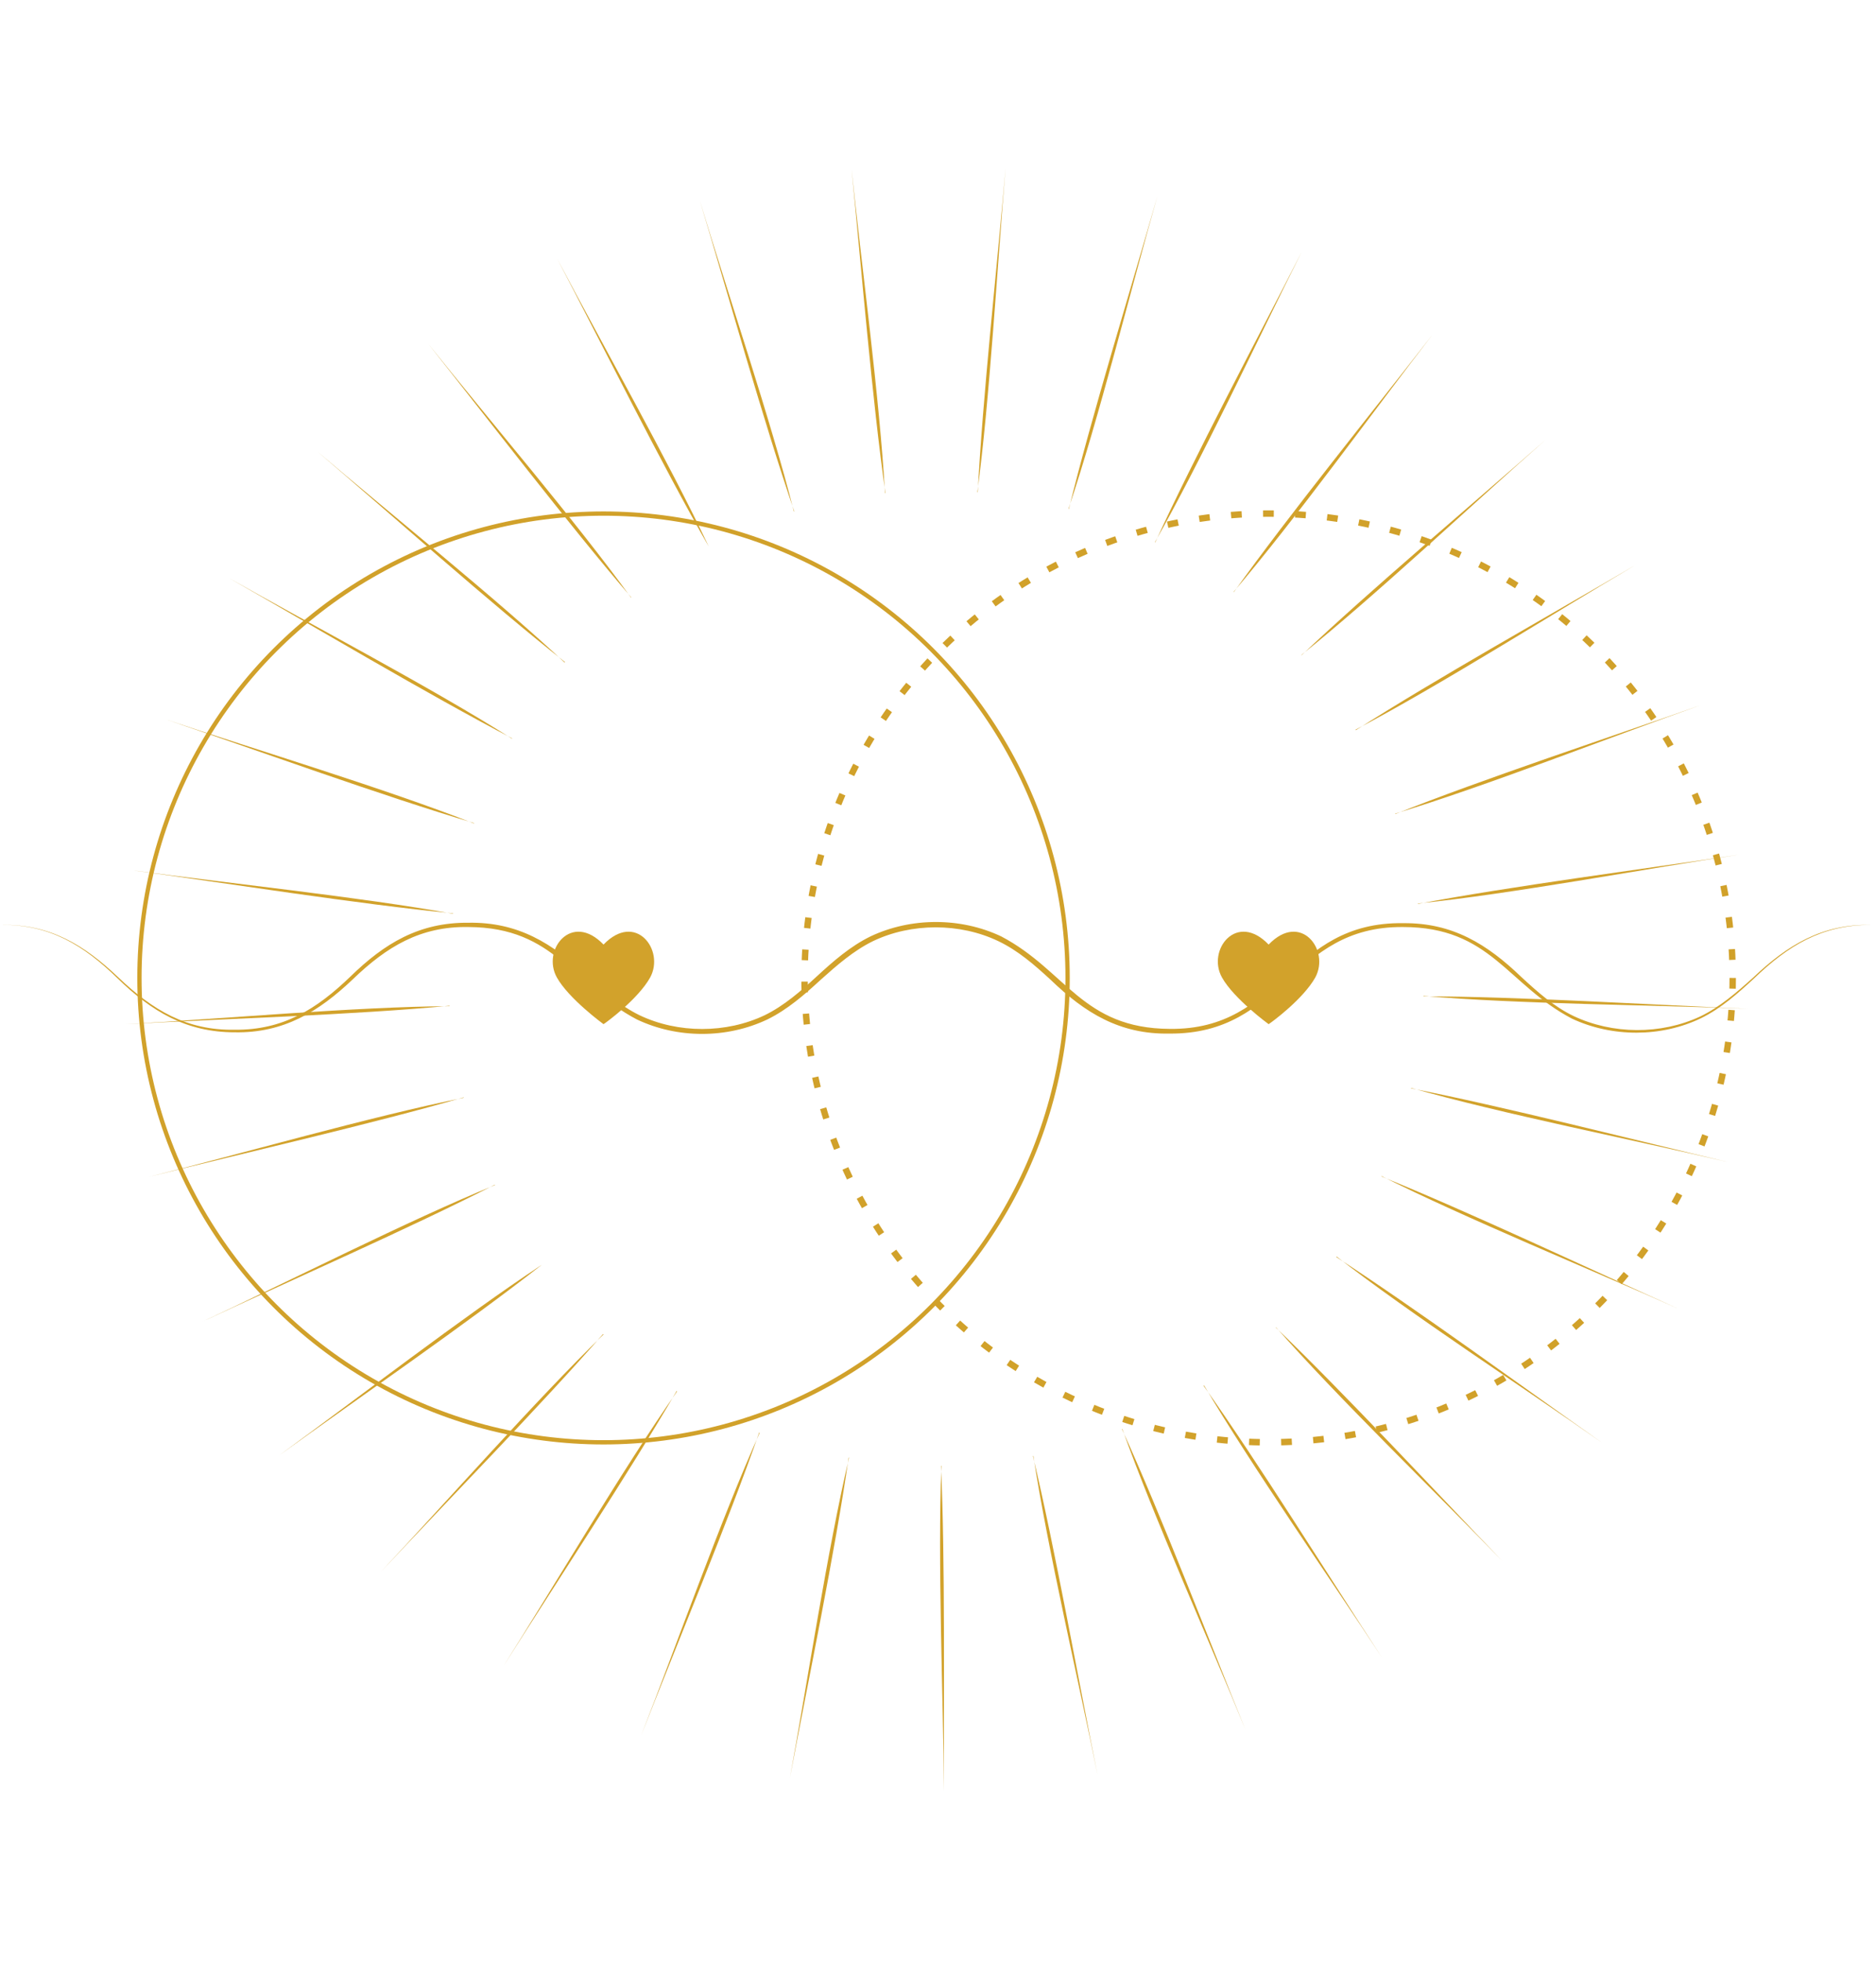 <?xml version="1.0" encoding="UTF-8"?>
<svg xmlns="http://www.w3.org/2000/svg" version="1.1" viewBox="0 0 438.6 458.4">
  <defs>
    <style>
      .cls-1 {
        stroke-width: 1.4px;
      }

      .cls-1, .cls-2, .cls-3, .cls-4, .cls-5, .cls-6, .cls-7 {
        fill: none;
      }

      .cls-1, .cls-2, .cls-3, .cls-4, .cls-5, .cls-7 {
        stroke-miterlimit: 10;
      }

      .cls-1, .cls-5 {
        stroke: #d2a22b;
      }

      .cls-8 {
        fill: #d0a129;
      }

      .cls-2, .cls-3, .cls-6 {
        stroke: #d2a22b;
      }

      .cls-9 {
        fill: #d2a22b;
      }

      .cls-3 {
        stroke-dasharray: 2.1 6.4;
      }

      .cls-4, .cls-7 {
        stroke: #d1a12a;
      }

      .cls-6 {
        stroke-linecap: round;
        stroke-linejoin: round;
        stroke-width: 1.1px;
      }

      .cls-10 {
        fill: #cf9f2a;
      }

      .cls-7 {
        stroke-dasharray: 2.5 5;
        stroke-width: 1.5px;
      }

      .cls-11 {
        display: none;
      }
    </style>
  </defs>
  <!-- Generator: Adobe Illustrator 28.7.1, SVG Export Plug-In . SVG Version: 1.2.0 Build 142)  -->
  <g>
    <g id="Ebene_1" class="cls-11">
      <g id="Ebene_1-2" data-name="Ebene_1">
        <g>
          <g>
            <circle class="cls-10" cx="219" cy="114.9" r="2.1"/>
            <circle class="cls-10" cx="219" cy="72.5" r="1.4"/>
            <circle class="cls-10" cx="219" cy="93.7" r="1.4"/>
            <circle class="cls-10" cx="219" cy="30.1" r="2.8"/>
            <circle class="cls-10" cx="219" cy="51.3" r="2.1"/>
            <circle class="cls-1" cx="219" cy="136.1" r="4.2"/>
          </g>
          <g>
            <circle class="cls-10" cx="219" cy="343.6" r="2.1"/>
            <circle class="cls-10" cx="219" cy="386" r="1.4"/>
            <circle class="cls-10" cx="219" cy="364.8" r="1.4"/>
            <circle class="cls-10" cx="219" cy="428.4" r="2.8"/>
            <circle class="cls-10" cx="219" cy="407.2" r="2.1"/>
            <circle class="cls-1" cx="219" cy="322.4" r="4.2"/>
          </g>
        </g>
        <g>
          <circle class="cls-10" cx="333.4" cy="229.3" r="2.1"/>
          <circle class="cls-10" cx="375.8" cy="229.3" r="1.4"/>
          <circle class="cls-10" cx="354.6" cy="229.3" r="1.4"/>
          <circle class="cls-10" cx="418.2" cy="229.3" r="2.8"/>
          <circle class="cls-10" cx="397" cy="229.3" r="2.1"/>
          <circle class="cls-1" cx="312.2" cy="229.3" r="4.2"/>
        </g>
        <g>
          <circle class="cls-10" cx="104.6" cy="229.3" r="2.1"/>
          <circle class="cls-10" cx="62.2" cy="229.3" r="1.4"/>
          <circle class="cls-10" cx="83.4" cy="229.3" r="1.4"/>
          <circle class="cls-10" cx="19.8" cy="229.3" r="2.8"/>
          <circle class="cls-10" cx="41" cy="229.3" r="2.1"/>
          <circle class="cls-1" cx="125.8" cy="229.3" r="4.2"/>
        </g>
        <path class="cls-5" d="M144.6,49.6h0s-10,20.2-14.3,46.9h0c4.2-26.7,14.2-46.9,14.3-46.9Z"/>
        <path class="cls-5" d="M307.7,96.5c-4.2-26.7-14.3-47-14.3-47h0s10,20.3,14.3,47h0Z"/>
        <path class="cls-5" d="M293.4,409h0s10-20.2,14.3-46.9h0c-4.2,26.7-14.2,46.9-14.3,46.9Z"/>
        <path class="cls-5" d="M130.3,362c4.2,26.7,14.3,47,14.3,47h0s-10-20.3-14.3-47h0Z"/>
        <path class="cls-5" d="M307.6,140.7c15.2-3,30.6-2.3,44.2-.1,6.3-26.3,4.8-48.8,4.8-48.8,0,0-22.5-1.5-48.9,4.8,2.2,13.6,2.8,29-.1,44.2h0Z"/>
        <path class="cls-5" d="M375.6,198.1c15.9-21.9,23.1-43.3,23.1-43.3h0s-7.2,21.4-23.1,43.3h0Z"/>
        <path class="cls-5" d="M130.4,317.8c-15.2,3-30.6,2.3-44.2.1-6.3,26.3-4.8,48.8-4.8,48.8,0,0,22.5,1.5,48.9-4.8-2.2-13.6-2.8-29,.1-44.2h0Z"/>
        <path class="cls-5" d="M62.4,260.4c-15.9,21.9-23.1,43.3-23.1,43.3h0s7.2-21.4,23.1-43.3h0Z"/>
        <path class="cls-5" d="M351.7,318c26.7-4.2,47-14.3,47-14.3h0s-20.3,10-47,14.3h0Z"/>
        <path class="cls-5" d="M86.3,140.6c-26.7,4.2-47,14.3-47,14.3h0s20.3-10,47-14.3h0Z"/>
        <path class="cls-5" d="M307.6,317.8c3,15.2,2.3,30.6.1,44.2,26.3,6.3,48.8,4.8,48.8,4.8,0,0,1.5-22.5-4.8-48.9-13.6,2.2-29,2.8-44.2-.1h.1Z"/>
        <polygon class="cls-5" points="307.6 317.8 307.6 317.8 307.6 317.8 307.6 317.8 307.6 317.8"/>
        <path class="cls-5" d="M130.4,140.7c-3-15.2-2.3-30.6-.1-44.2-26.3-6.3-48.8-4.8-48.8-4.8,0,0-1.5,22.5,4.8,48.9,13.6-2.2,29-2.8,44.2.1h0Z"/>
        <polygon class="cls-5" points="130.4 140.7 130.4 140.7 130.4 140.7 130.4 140.7 130.4 140.7"/>
        <path class="cls-5" d="M219,104c8.7-12.8,20-23.2,31.2-31.4-14.1-23.1-31.1-37.9-31.1-37.9,0,0-17,14.9-31.2,37.9,11.2,8.1,22.5,18.5,31.1,31.3h0Z"/>
        <path class="cls-5" d="M219,354.5c-8.7,12.8-20,23.2-31.2,31.4,14.1,23.1,31.1,37.9,31.1,37.9,0,0,17-14.9,31.2-37.9-11.2-8.1-22.5-18.5-31.1-31.3h0Z"/>
        <path class="cls-5" d="M413.5,229.3s-14.9-17-37.9-31.2c-8.1,11.2-18.5,22.5-31.3,31.1,12.8,8.7,23.2,20,31.4,31.2,23.1-14.1,37.9-31.1,37.9-31.1h-.1Z"/>
        <path class="cls-5" d="M93.8,229.3c-12.8-8.7-23.2-20-31.4-31.2-23.1,14.1-37.9,31.1-37.9,31.1,0,0,14.9,17,37.9,31.2,8.1-11.2,18.5-22.5,31.3-31.1h.1Z"/>
        <path class="cls-5" d="M293.4,49.6h0s-21.4,7.2-43.3,23.1h0c21.9-15.9,43.2-23.1,43.3-23.1Z"/>
        <path class="cls-5" d="M268.8,133.3c7.1,3.7,13.7,8.1,19.8,13.2.4-.2.8-.3,1.2-.5,5.8-2.4,11.8-4.1,17.8-5.3,3-15.2,2.3-30.5.1-44.2-13.4,3.2-27.8,8.5-40.8,17,1.2,6,1.9,12.1,1.9,18.4s0,.8,0,1.3h0Z"/>
        <path class="cls-5" d="M228.3,121.5c8.1.7,15.9,2.3,23.4,4.6.3-.3.6-.6.9-.9,4.5-4.5,9.3-8.3,14.4-11.7-3.1-15.2-9.6-29.1-16.8-40.9-11.2,8.1-22.5,18.5-31.2,31.4,3.4,5.1,6.4,10.5,8.8,16.3.2.4.3.8.5,1.2Z"/>
        <path class="cls-5" d="M144.6,409h0s21.4-7.2,43.3-23.1h0c-21.9,15.9-43.2,23.1-43.3,23.1Z"/>
        <path class="cls-5" d="M169.2,325.3c-7.1-3.7-13.7-8.1-19.8-13.2-.4.2-.8.3-1.2.5-5.8,2.4-11.8,4.1-17.8,5.3-3,15.2-2.3,30.5-.1,44.2,13.4-3.2,27.8-8.5,40.8-17-1.2-6-1.9-12.1-1.9-18.4s0-.8,0-1.3h0Z"/>
        <path class="cls-5" d="M209.7,337c-8.1-.7-15.9-2.3-23.4-4.6-.3.3-.6.6-.9.9-4.5,4.5-9.3,8.3-14.4,11.7,3.1,15.2,9.6,29.1,16.8,40.9,11.2-8.1,22.5-18.5,31.2-31.4-3.4-5.1-6.4-10.5-8.8-16.3-.2-.4-.3-.8-.5-1.2h0Z"/>
        <path class="cls-5" d="M398.7,154.8h0s-20.2-10-46.9-14.3h0c26.7,4.2,46.9,14.2,46.9,14.3Z"/>
        <polygon class="cls-5" points="307.6 140.7 307.6 140.7 307.6 140.7 307.6 140.7 307.6 140.7"/>
        <path class="cls-5" d="M301.8,159.6c5.1,6.1,9.6,12.7,13.3,19.8h1.2c6.3,0,12.5.7,18.5,1.9,8.6-12.9,13.8-27.3,17.1-40.8-13.7-2.2-29-2.8-44.2.1-1.2,6-2.9,11.9-5.3,17.8-.2.4-.3.8-.5,1.2h-.1Z"/>
        <path class="cls-5" d="M322.1,196.6c2.4,7.5,3.9,15.3,4.6,23.4.4.2.8.3,1.2.5,5.8,2.4,11.3,5.4,16.3,8.8,12.8-8.7,23.2-20,31.3-31.1-11.8-7.2-25.7-13.7-40.9-16.8-3.4,5.1-7.2,9.9-11.7,14.4s-.6.6-.9.9h.1Z"/>
        <path class="cls-5" d="M301.8,159.6c.2-.4.3-.8.5-1.2,2.4-5.8,4.1-11.8,5.3-17.8-6,1.2-11.9,2.9-17.8,5.3-.4.2-.8.3-1.2.5,4.7,4,9.1,8.4,13.1,13.1h.1Z"/>
        <path class="cls-5" d="M39.3,303.7h0s20.2,10,46.9,14.3h0c-26.7-4.2-46.9-14.2-46.9-14.3Z"/>
        <polygon class="cls-5" points="130.4 317.8 130.4 317.8 130.4 317.8 130.4 317.8 130.4 317.8"/>
        <path class="cls-5" d="M136.2,298.9c-5.1-6.1-9.6-12.7-13.3-19.8h-1.2c-6.3,0-12.5-.7-18.5-1.9-8.6,12.9-13.8,27.3-17.1,40.8,13.7,2.2,29,2.8,44.2-.1,1.2-6,2.9-11.9,5.3-17.8.2-.4.3-.8.5-1.2h0Z"/>
        <path class="cls-5" d="M115.9,261.9c-2.4-7.5-3.9-15.3-4.6-23.4-.4-.2-.8-.3-1.2-.5-5.8-2.4-11.3-5.4-16.3-8.8-12.8,8.7-23.2,20-31.3,31.1,11.8,7.2,25.7,13.7,40.9,16.8,3.4-5.1,7.2-9.9,11.7-14.4s.6-.6.9-.9h-.1Z"/>
        <path class="cls-5" d="M136.2,298.9c-.2.4-.3.8-.5,1.2-2.4,5.8-4.1,11.8-5.3,17.8,6-1.2,11.9-2.9,17.8-5.3.4-.2.8-.3,1.2-.5-4.7-4-9.1-8.4-13.1-13.1h0Z"/>
        <path class="cls-5" d="M398.7,303.7h0s-7.2-21.4-23.1-43.3h0c15.9,21.9,23.1,43.2,23.1,43.3Z"/>
        <path class="cls-5" d="M315,279.1c-3.7,7.1-8.1,13.7-13.2,19.8.2.4.3.8.5,1.2,2.4,5.8,4.1,11.8,5.3,17.8,15.2,3,30.5,2.3,44.2.1-3.2-13.4-8.5-27.8-17-40.8-6,1.2-12.1,1.9-18.4,1.9s-.8,0-1.3,0h-.1Z"/>
        <polygon class="cls-5" points="344.2 229.3 344.2 229.3 344.2 229.3 344.2 229.3 344.2 229.3"/>
        <path class="cls-5" d="M326.8,238.6c-.7,8.1-2.3,15.9-4.6,23.4l.9.9c4.5,4.5,8.3,9.3,11.7,14.4,15.2-3.1,29.1-9.6,40.9-16.8-8.1-11.2-18.5-22.5-31.4-31.2-5.1,3.4-10.5,6.4-16.3,8.8-.4.2-.8.3-1.2.5Z"/>
        <path class="cls-5" d="M326.8,220c.3,3.1.4,6.2.4,9.3s-.1,6.2-.4,9.3c.4-.2.8-.3,1.2-.5,5.8-2.4,11.3-5.4,16.3-8.8-5.1-3.4-10.5-6.4-16.3-8.8-.4-.2-.8-.3-1.2-.5Z"/>
        <path class="cls-5" d="M250.1,385.9c21.9,15.9,43.3,23.1,43.3,23.1h0s-21.4-7.2-43.3-23.1h0Z"/>
        <path class="cls-5" d="M288.6,312c-6.1,5.1-12.7,9.6-19.8,13.3v1.2c0,6.3-.7,12.5-1.9,18.5,12.9,8.6,27.3,13.8,40.8,17.1,2.2-13.7,2.8-29-.1-44.2-6-1.2-11.9-2.9-17.8-5.3-.4-.2-.8-.3-1.2-.5h0Z"/>
        <path class="cls-5" d="M251.7,332.4c-7.5,2.4-15.3,3.9-23.4,4.6-.2.4-.3.8-.5,1.2-2.4,5.8-5.4,11.3-8.8,16.3,8.7,12.8,20,23.2,31.1,31.3,7.2-11.8,13.7-25.7,16.8-40.9-5.1-3.4-9.9-7.2-14.4-11.7s-.6-.6-.9-.9h0Z"/>
        <polygon class="cls-5" points="219 354.5 219 354.5 219 354.5 219 354.5 219 354.5"/>
        <path class="cls-5" d="M209.7,337c.2.4.3.8.5,1.2,2.4,5.8,5.4,11.3,8.8,16.3,3.4-5.1,6.4-10.5,8.8-16.3.2-.4.3-.8.5-1.2-3.1.3-6.2.4-9.3.4s-6.2-.1-9.3-.4Z"/>
        <path class="cls-5" d="M288.6,312c.4.2.8.3,1.2.5,5.8,2.4,11.8,4.1,17.8,5.3-1.2-6-2.9-11.9-5.3-17.8-.2-.4-.3-.8-.5-1.2-4,4.7-8.4,9.1-13.1,13.1h-.1Z"/>
        <path class="cls-5" d="M39.3,154.8h0s7.2,21.4,23.1,43.3h0c-15.9-21.9-23.1-43.2-23.1-43.3Z"/>
        <path class="cls-5" d="M123,179.4c3.7-7.1,8.1-13.7,13.2-19.8-.2-.4-.3-.8-.5-1.2-2.4-5.8-4.1-11.8-5.3-17.8-15.2-3-30.5-2.3-44.2-.1,3.2,13.4,8.5,27.8,17,40.8,6-1.2,12.1-1.9,18.4-1.9s.8,0,1.3,0h0Z"/>
        <polygon class="cls-5" points="93.8 229.3 93.8 229.3 93.8 229.3 93.8 229.3 93.8 229.3"/>
        <path class="cls-5" d="M111.2,220c.7-8.1,2.3-15.9,4.6-23.4-.3-.3-.6-.6-.9-.9-4.5-4.5-8.3-9.3-11.7-14.4-15.2,3.1-29.1,9.6-40.9,16.8,8.1,11.2,18.5,22.5,31.4,31.2,5.1-3.4,10.5-6.4,16.3-8.8.4-.2.8-.3,1.2-.5h0Z"/>
        <path class="cls-5" d="M111.2,220c-.4.2-.8.3-1.2.5-5.8,2.4-11.3,5.4-16.3,8.8,5.1,3.4,10.5,6.4,16.3,8.8.4.2.8.3,1.2.5-.3-3.1-.4-6.2-.4-9.3s0-6.2.4-9.3Z"/>
        <path class="cls-5" d="M187.9,72.7c-21.9-15.9-43.3-23.1-43.3-23.1h0s21.4,7.2,43.3,23.1h0Z"/>
        <path class="cls-5" d="M149.4,146.5c6.1-5.1,12.7-9.6,19.8-13.3v-1.2c0-6.3.7-12.5,1.9-18.5-12.9-8.6-27.3-13.8-40.8-17.1-2.2,13.7-2.8,29,.1,44.2,6,1.2,11.9,2.9,17.8,5.3.4.2.8.3,1.2.5h0Z"/>
        <path class="cls-5" d="M186.3,126.1c7.5-2.4,15.3-3.9,23.4-4.6.2-.4.3-.8.5-1.2,2.4-5.8,5.4-11.3,8.8-16.3-8.7-12.8-20-23.2-31.1-31.3-7.2,11.8-13.7,25.7-16.8,40.9,5.1,3.4,9.9,7.2,14.4,11.7,4.5,4.5.6.6.9.9h0Z"/>
        <polygon class="cls-5" points="219 104 219 104 219 104 219 104 219 104"/>
        <path class="cls-5" d="M228.3,121.5c-.2-.4-.3-.8-.5-1.2-2.4-5.8-5.4-11.3-8.8-16.3-3.4,5.1-6.4,10.5-8.8,16.3-.2.4-.3.8-.5,1.2,3.1-.3,6.2-.4,9.3-.4s6.2,0,9.3.4Z"/>
        <path class="cls-5" d="M149.4,146.5c-.4-.2-.8-.3-1.2-.5-5.8-2.4-11.8-4.1-17.8-5.3,1.2,6,2.9,11.9,5.3,17.8.2.4.3.8.5,1.2,4-4.7,8.4-9.1,13.1-13.1h0Z"/>
        <path class="cls-5" d="M286.1,184.5c6.2-7.3,11.7-15.6,15.7-24.8h0c-4,9.3-9.5,17.5-15.7,24.8h0Z"/>
        <path class="cls-5" d="M263.9,162.2c7.3-6.2,15.5-11.7,24.8-15.6h0c-9.2,4-17.5,9.4-24.8,15.6h0Z"/>
        <path class="cls-5" d="M151.9,274.1c-6.2,7.3-11.7,15.6-15.7,24.8h0c4-9.3,9.5-17.5,15.7-24.8h0Z"/>
        <path class="cls-5" d="M174.1,296.4c-7.3,6.2-15.5,11.7-24.8,15.6h0c9.2-4,17.5-9.4,24.8-15.6h0Z"/>
        <path class="cls-5" d="M286.1,274.1c6.2,7.3,11.7,15.5,15.6,24.8h0c-4-9.2-9.4-17.5-15.6-24.8h0Z"/>
        <path class="cls-5" d="M298.1,245c9.6-.8,19.3-2.7,28.6-6.5h0c-9.4,3.7-19.1,5.7-28.7,6.5h.1Z"/>
        <path class="cls-5" d="M298.2,213.5c9.5.8,19.2,2.7,28.6,6.5h0c-9.4-3.7-19-5.7-28.6-6.5h0Z"/>
        <path class="cls-5" d="M263.8,296.4c7.3,6.2,15.6,11.7,24.8,15.7h0c-9.3-4-17.5-9.5-24.8-15.7h0Z"/>
        <path class="cls-5" d="M234.7,308.5c-.8,9.5-2.7,19.2-6.5,28.6h0c3.7-9.4,5.7-19,6.5-28.6h0Z"/>
        <path class="cls-5" d="M203.3,308.4c.8,9.6,2.7,19.3,6.5,28.6h0c-3.7-9.4-5.7-19.1-6.5-28.7h0Z"/>
        <path class="cls-5" d="M151.9,184.4c-6.2-7.3-11.7-15.5-15.6-24.8h0c4,9.2,9.4,17.5,15.6,24.8h0Z"/>
        <path class="cls-5" d="M139.9,213.5c-9.6.8-19.3,2.7-28.6,6.5h0c9.4-3.7,19.1-5.7,28.7-6.5h-.1Z"/>
        <path class="cls-5" d="M139.8,245c-9.5-.8-19.2-2.7-28.6-6.5h0c9.4,3.7,19,5.7,28.6,6.5h0Z"/>
        <path class="cls-5" d="M174.2,162.2c-7.3-6.2-15.6-11.7-24.8-15.7h0c9.3,4,17.5,9.5,24.8,15.7h0Z"/>
        <path class="cls-5" d="M203.3,150.1c.8-9.5,2.7-19.2,6.5-28.6h0c-3.7,9.4-5.7,19-6.5,28.6h0Z"/>
        <path class="cls-5" d="M234.7,150.2c-.8-9.6-2.7-19.3-6.5-28.6h0c3.7,9.4,5.7,19.1,6.5,28.7h0Z"/>
        <path class="cls-5" d="M263.9,162.1c3-9.1,4.8-18.8,5-28.9-5.5-2.8-11.2-5.2-17.1-7.1-7,7.2-12.6,15.5-17,24,1.2,15.1-.7,29.8-3.4,42.4,2.7-1.3,5.4-2.2,8-2.5,6.5-9.5,14.7-19.4,24.6-27.9h-.1Z"/>
        <path class="cls-5" d="M174.1,296.4c-3,9.1-4.8,18.8-5,28.9,5.5,2.8,11.2,5.2,17.1,7.1,7-7.2,12.6-15.5,17-24-1.1-14.5.5-28.7,3.1-41-1.4-1.2-2.9-2.5-4.4-3.8-7,11-16.2,22.9-27.8,32.8h0Z"/>
        <path class="cls-5" d="M298.2,213.5c8.5-4.4,16.7-9.9,23.9-16.9-1.9-6-4.3-11.7-7.1-17.1-10.1.1-19.8,2-29,5-6.7,7.9-14.3,14.6-21.9,20.3,1.5,3.1,2.4,6.5,2.8,10.1,9.8-1.5,20.5-2.2,31.3-1.3h0Z"/>
        <path class="cls-5" d="M250.2,191.2c5.3-8.7,10.2-18.4,13.6-29-9.9,8.5-18.1,18.3-24.6,27.9,3.9-.6,7.6-.1,11,1.2h0Z"/>
        <path class="cls-5" d="M286.1,184.5c-9.9,3.2-19,7.7-27.2,12.5,2.1,2.2,3.9,4.9,5.3,7.8,7.6-5.7,15.2-12.4,21.9-20.3h0Z"/>
        <path class="cls-5" d="M139.8,245c-8.5,4.4-16.7,9.9-23.9,16.9,1.9,6,4.3,11.7,7.1,17.1,10.1-.1,19.8-2,29-5,9.9-11.6,21.7-20.7,32.6-27.6-1.3-1.5-2.6-3-3.8-4.5-12.3,2.6-26.4,4.3-40.9,3.1h0Z"/>
        <path class="cls-5" d="M174.1,296.4c11.6-9.9,20.8-21.8,27.8-32.8-2.4-2.1-4.8-4.3-7.3-6.7-7.8,10.9-15.6,24.3-20.5,39.4h0Z"/>
        <path class="cls-5" d="M151.9,274.1c15.1-4.9,28.5-12.7,39.3-20.5-2.3-2.3-4.6-4.7-6.8-7.2-10.9,6.9-22.7,16.1-32.6,27.6h.1Z"/>
        <path class="cls-5" d="M257.3,241.9c-1.2,1.5-2.4,3.1-3.7,4.6,10.9,6.9,22.7,16.1,32.5,27.6,9.1,3,18.8,4.8,28.9,5,2.8-5.5,5.2-11.2,7.1-17.1-7.2-7-15.5-12.6-24-17-14.4,1.1-28.6-.5-40.8-3.1Z"/>
        <path class="cls-5" d="M266.4,224.8c10.3-2.4,21.3-6,31.8-11.3-10.8-.9-21.5-.2-31.3,1.3.3,3.3.2,6.6-.5,10Z"/>
        <path class="cls-5" d="M257.3,241.9c12.2,2.6,26.3,4.2,40.8,3.1-11.5-5.9-23.6-9.6-34.8-12h0c-1.6,2.9-3.6,5.9-5.9,8.8h-.1Z"/>
        <path class="cls-5" d="M234.7,308.5c4.4,8.5,9.9,16.7,16.9,23.9,6-1.9,11.7-4.3,17.1-7.1-.1-10.1-2-19.8-5-29-11.6-9.9-20.7-21.7-27.7-32.6-1.5,1.4-3.1,2.6-4.5,3.8,2.6,12.3,4.2,26.4,3.1,40.9h.1Z"/>
        <path class="cls-5" d="M203.3,308.4c5.7-11.2,9.4-23,11.8-34-2.2-1.7-5.2-4.1-8.6-7-2.6,12.3-4.3,26.4-3.1,41h0Z"/>
        <path class="cls-5" d="M234.7,308.5c1.2-14.5-.5-28.6-3.1-40.9-3.4,2.8-6.4,5.2-8.7,6.9,2.4,11,6.1,22.8,11.8,34Z"/>
        <path class="cls-5" d="M263.8,296.3c-4.9-15-12.7-28.4-20.4-39.2-2.5,2.3-4.9,4.6-7.3,6.6,6.9,10.9,16.1,22.7,27.7,32.6Z"/>
        <path class="cls-5" d="M286.1,274.1c-9.9-11.6-21.6-20.7-32.5-27.6-2.1,2.5-4.4,4.9-6.7,7.2,10.8,7.7,24.2,15.5,39.3,20.4h-.1Z"/>
        <path class="cls-5" d="M151.9,184.4c-9.1-3-18.8-4.8-28.9-5-2.8,5.5-5.2,11.2-7.1,17.1,7.2,7,15.5,12.6,24,17,10.8-.9,21.4-.2,31.2,1.3.4-3.5,1.3-7,2.8-10.1-7.6-5.7-15.3-12.5-22-20.4h0Z"/>
        <path class="cls-5" d="M174.7,233c-11.2,2.4-23.4,6.1-34.9,12,14.5,1.2,28.7-.5,40.9-3.1-2.3-2.9-4.4-5.9-6-8.8h0q0-.1,0,0Z"/>
        <path class="cls-5" d="M171.1,214.9c-9.8-1.5-20.4-2.2-31.2-1.3,10.5,5.3,21.4,8.9,31.7,11.3-.7-3.3-.9-6.7-.5-9.9h0Z"/>
        <path class="cls-5" d="M203.3,150.1c-4.4-8.5-9.9-16.7-16.9-23.9-6,1.9-11.7,4.3-17.1,7.1.1,10.1,2,19.8,5,29,9.9,8.5,18,18.3,24.5,27.8,2.6.4,5.2,1.2,8,2.5-2.8-12.6-4.6-27.4-3.4-42.5h-.1Z"/>
        <path class="cls-5" d="M231.3,192.6c-3.6,1.8-7.3,4.4-11.1,8.1,1.8-14.8,5.8-33.3,14.5-50.5,1.2,15.1-.7,29.8-3.4,42.4Z"/>
        <path class="cls-5" d="M217.8,200.7c-3.8-3.7-7.5-6.4-11.1-8.1-2.8-12.6-4.6-27.4-3.4-42.5,8.8,17.2,12.8,35.8,14.6,50.6h-.1Z"/>
        <path class="cls-5" d="M198.7,190c-6.5-9.5-14.6-19.4-24.5-27.8,3.4,10.6,8.3,20.3,13.6,29,3.3-1.3,7-1.7,10.9-1.1h0Z"/>
        <path class="cls-5" d="M151.9,184.4c6.7,7.9,14.4,14.7,22,20.4,1.4-2.9,3.2-5.6,5.3-7.8-8.2-4.9-17.4-9.4-27.3-12.6h0Z"/>
        <path class="cls-5" d="M266.9,214.9c-.4-3.5-1.3-7-2.8-10.1-1.4-2.9-3.1-5.6-5.3-7.8-2.5-2.6-5.4-4.6-8.6-5.8-3.3-1.3-7-1.7-11-1.2-2.6.4-5.2,1.2-8,2.5-3.6,1.8-7.3,4.4-11.1,8.1l-1.2,1.2-1.2-1.2c-3.8-3.7-7.5-6.4-11.1-8.1h0c-2.7-1.3-5.4-2.2-8-2.5-3.9-.6-7.6-.1-10.9,1.1-3.3,1.2-6.2,3.2-8.6,5.8-2.2,2.2-3.9,4.9-5.3,7.8-1.4,3.1-2.4,6.5-2.8,10.1-.3,3.3-.2,6.6.5,9.9.6,2.8,1.6,5.6,3.1,8.2h0c1.6,2.9,3.7,5.8,6,8.8h0c1.2,1.5,2.4,3,3.8,4.5,2.1,2.4,4.4,4.9,6.8,7.2,1.1,1.1,2.3,2.2,3.4,3.3,2.5,2.3,4.9,4.6,7.3,6.7,1.5,1.3,3,2.6,4.4,3.8,3.4,2.9,6.4,5.2,8.7,7,2.5,1.9,4,3,4,3,.6-.4,2-1.4,4-2.9,2.3-1.7,5.3-4.1,8.7-6.9h0c1.4-1.2,2.9-2.5,4.5-3.8,2.4-2.1,4.8-4.3,7.3-6.6,1.1-1.1,2.3-2.2,3.4-3.4,2.3-2.3,4.6-4.8,6.7-7.2,1.3-1.5,2.5-3,3.7-4.6h0c2.2-2.9,4.3-5.9,5.9-8.8h0c1.5-2.6,2.5-5.4,3.1-8.2.7-3.3.9-6.7.5-10h.1Z"/>
        <circle class="cls-5" cx="218.8" cy="232" r="161.4"/>
      </g>
    </g>
    <g id="Ebene_2" class="cls-11">
      <g>
        <path class="cls-6" d="M248.3,172.6c-1.3.7-2.4.4-3.7-.2-8.7-4.1-17.8-7.1-27.3-9-5-1-9.9-1.8-15-2-1.5,0-3.2-.2-4.7-1-1.1-.5-2.8,0-4.2.3-6.8.9-13.6,1.3-20.3,2.6-8.9,1.8-17.7,4.2-26.1,7.5-10.9,4.3-20.9,10.1-29.9,17.7-5,4.2-9.2,9.1-12.5,14.5-2.7,4.5-4.5,9.5-5.2,14.8-.3,2.6-.7,5.2-.7,7.8,0,1.8.1,3.6.9,5.3.9,2.2,1,2.1,3.2,1.2,6.6-2.9,13-6.1,20.1-7.7"/>
        <path class="cls-6" d="M167.2,229.5c0-.8-.1-1.6-.8-2.1-2.8-2.3-5.5-4.9-9.2-5.9-3.5-.9-7-1.1-10.5-1-2.5.1-4.9.3-7.4.6-4.8.6-9.7,1.1-13.8,3.8-3.6,2.4-6.7,5.6-9.2,9.1-3.3,4.6-7.3,8.4-11.8,11.6-3,2.1-6.5,3.6-10.3,3.6"/>
        <path class="cls-6" d="M168,230.1c1.1.1,1.9.6,2.8,1.3,5,4.8,10.3,9.3,16.3,12.7,7.9,4.5,16.3,6.4,25.3,5.4.7,0,1.4-.4,1.9-.8,1.5-.9,1.6-1.8.4-3.1-1.2-1.4-2.9-2.1-4.5-2.9-4.1-2.1-7.5-5.1-10-8.8-1.9-2.8-3.9-5.7-5.8-8.5-2.7-4.1-6.5-6.8-11.5-7.2-4.7-.3-9.5-.3-14,1.7"/>
        <g>
          <path class="cls-6" d="M356.1,318.2c1.7,2.7,3,5.7,3.8,9,.3,1.1.2,2.3.2,3.5,0,.7,0,1.2-.8,1.6-.7.4-1.2-.2-1.5-.5-.6-.5-1.2-1.2-1.6-1.9-3-5.7-8.2-7.5-14.1-8.4-4.3-.7-8.4,0-12.7.4-8,.6-15.8,0-22.6-4.8-1.3-1-2.5-2.2-3.7-3.3-.8-.7-1.5-1.5-2.5-1.7"/>
          <path class="cls-6" d="M197.5,160.1c.4-1.2,1.6-1.7,2.6-2.1,5-1.9,8.5-5.6,11.9-9.4,5.6-6.3,11.9-11.5,20.1-14,3.4-1.1,6.9-1.4,10.5-.7,1.2.3,2.1.8,2.9,1.6.9.9.8,2,.2,2.9-.9,1.4-2.2,2.5-3.5,3.5-2.2,1.7-3.7,4-4.6,6.5-1.2,3.3-.4,6.7.4,9.9,1.1,4.5,4.3,7.5,7.4,10.8,5,5.4,11.7,8.6,17.4,13,11.9,9.1,22.3,19.5,30.4,32.2,4.8,7.7,8.9,15.8,11.9,24.4,3.2,9.3,5.7,18.7,6.8,28.5.5,4.8.7,9.6.4,14.4,0,2.1.3,4.1.8,6,.6,2.7,2.3,4.4,4.7,5.7,4,2,8.3,3.5,12.3,5.5,6.9,3.4,13.9,6.7,19.7,11.8,2.4,2.1,4.5,4.4,6.1,6.9"/>
          <path class="cls-6" d="M297.3,298.7c0-2-.9-3.6-1.4-5.5-.9-3.6-1.6-7.2-2.1-10.9-1.1-8-3.1-15.7-6.2-23.2-3.8-9.1-8.6-17.5-15.2-24.8-6.6-7.2-14.1-13.1-22.4-18.1-6.1-3.7-12.6-6.7-19.3-9.1-6.2-2.1-12.6-3.7-19.1-4.8-5.1-.9-10.2-1.3-15.2-1.3-4.3,0-8.7,0-13.1.5-3.2.3-6.4.4-9.6.9-6.1,1.1-12.3,2.1-18.1,4.3-3.9,1.5-7.6,3.4-11,5.8-1.2.9-1.8,2.3-2.9,3.2"/>
          <path class="cls-6" d="M199.8,232.1c.7-.3,1.5-.4,2.3-.4,4.6,0,9.2.2,13.8.5,4,.3,8,.7,11.9,1.3,7.1,1.2,14.2,3.1,20.9,5.9,7.9,3.3,14.9,7.8,21.2,13.5,5.6,5.1,9.9,11.2,13.5,17.9,2.5,4.7,4.9,9.5,6,14.8"/>
          <path class="cls-6" d="M289.1,286.3c-3,4.9-8.2,6.6-12.9,8.9-7.1,3.4-13.5,7.7-19.3,12.9-2.8,2.6-5.1,5.7-7,9-1.2,2-1,4.4-1.6,6.6-.4,1.3-.4,2.7-.6,4.1-.1.9.2,1.9.8,2.3.8.5,1.5-.5,1.9-1.1,3.6-5.5,8.7-8.6,15-9.5,3.3-.5,6.6-.3,9.9,0,5.4.6,10.8,2,16.2-.1,3.3-1.3,6.2-3,8.3-6.2,1.2-1.8,0-3.3,0-4.9"/>
        </g>
        <path class="cls-6" d="M144.4,232.6c-1.2-.8-2.4-.3-3.5,0-7.6,2.3-15.2,4.7-21.8,9.3-3.5,2.4-6.9,5.1-10.3,7.6-2.9,2.1-5.8,4-9.5,4.3-1.4.1-2.6.3-3.9-.4-1-.6-1.5-1.6-1.3-2.5.2-1.3,0-2.4-.4-3.5-.6-2.1,0-4.1,1-5.8,1.5-2.7,2.7-5.5,4.8-7.8"/>
        <path class="cls-6" d="M144.6,232.8c2.3,11.4,8.9,19.4,19.5,24.2,1.8.8,3.6,1,5.5,1.1,1,0,1.9-.1,2.6-1.1.8-1.1,0-1.8-.4-2.6-1-1.8-2.7-3.2-3.7-5.1-3.2-5.8-2.7-11.6-.7-17.6.2-.6.4-1.2.6-1.8-1.3-1.2-2.7-.2-3.9,0-2.2.3-4.4.5-6.6.6-3.6.1-7.2.5-10.7,1-.8.1-1.5.2-1.9,1"/>
        <circle class="cls-9" cx="121.9" cy="215" r="1.9"/>
      </g>
      <path class="cls-9" d="M211.2,89c-2.9-24.9-3.2-52.4-4.4-77.6,0,0,.2,0,.2,0,.7,9.7,2.1,29.1,2.8,38.7.5,6.5,1,12.9,1.3,19.4.2,6.5.5,12.9.4,19.4,0,0-.2,0-.2,0h0Z"/>
      <circle class="cls-9" cx="198" cy="73.8" r="2"/>
      <path class="cls-9" d="M109.8,162.5c32.7-54.8,101.6-76.7,160.1-51.4,57.9,24.3,90.1,91.5,72.4,151.8,11.9-44.2-2-94-35.4-125.3-58.5-56.2-154.3-43.6-197.1,25h0Z"/>
      <path class="cls-8" d="M154.1,337c6.2-5.4,11.6-11.9,19-15.8,9.9-5.2,22.1-5.6,32.4-1.6,10.5,4.1,17.1,13.8,26.2,19.8,11.3,7.4,26.9,7.8,38.8,1.4-4.6,3-10.1,4.6-15.6,5.1-33.9,2.9-34-28.7-65.8-27.6-16.7.3-23.2,9.2-35,18.6h0Z"/>
      <path class="cls-8" d="M101.7,309.1c6.2-5.4,11.6-11.9,19-15.8,9.9-5.2,22.1-5.6,32.4-1.6,10.5,4.1,17.1,13.8,26.2,19.8,11.3,7.4,26.9,7.8,38.8,1.4-4.6,3-10.1,4.6-15.6,5.1-33.9,2.9-34-28.7-65.8-27.6-16.7.3-23.2,9.2-35,18.6h0Z"/>
    </g>
    <g id="Ebene_3" class="cls-11">
      <g>
        <path class="cls-5" d="M129,138.9s2.4,12.7,9.9,28.3c-10.3-3.4-20.5-5.4-30-6.6-27.1-36.5-34.6-76.3-34.6-76.3,0,0,39.8,7.5,76.3,34.6,1.2,9.5,3.2,19.7,6.6,30-15.6-7.6-28.3-10-28.3-10Z"/>
        <path class="cls-5" d="M364.2,374.2s-39.8-7.5-76.3-34.6c-1.2-9.5-3.2-19.7-6.6-30,15.6,7.6,28.3,10,28.3,10,0,0-2.4-12.7-10-28.3,10.3,3.4,20.5,5.5,30,6.6,27.1,36.5,34.6,76.3,34.6,76.3h0Z"/>
        <path class="cls-5" d="M364.2,84.3s-7.5,39.8-34.6,76.3c-9.5,1.1-19.7,3.2-30,6.6,7.6-15.6,10-28.3,10-28.3,0,0-12.7,2.4-28.3,10,3.4-10.3,5.5-20.5,6.6-30,36.5-27.1,76.3-34.6,76.3-34.6h0Z"/>
        <path class="cls-5" d="M157.3,309.5c-3.4,10.3-5.5,20.5-6.6,30-36.6,27.1-76.3,34.6-76.3,34.6,0,0,7.5-39.8,34.6-76.3,9.5-1.2,19.7-3.2,30-6.6-7.6,15.6-10,28.3-10,28.3,0,0,12.7-2.4,28.3-10h0Z"/>
        <path class="cls-5" d="M219.3,24.2s-22.8,33.4-29.5,78.4c5.9,7.6,11.7,16.2,16.6,25.9,5.7-16.4,13-27.1,13-27.1,0,0,7.3,10.7,13,27.1,4.9-9.7,10.6-18.3,16.6-25.9-6.7-45-29.5-78.4-29.5-78.4h0Z"/>
        <path class="cls-5" d="M248.8,355.7c-6.7,45-29.5,78.5-29.5,78.5,0,0-22.8-33.4-29.5-78.4,5.9-7.6,11.7-16.2,16.6-25.9,5.7,16.4,13,27,13,27,0,0,7.3-10.7,13-27,4.9,9.7,10.6,18.3,16.6,25.9h0Z"/>
        <path class="cls-5" d="M424.3,229.2s-33.4,22.8-78.4,29.5c-7.6-5.9-16.2-11.7-25.9-16.6,16.4-5.7,27-13,27-13,0,0-10.7-7.3-27-13,9.7-4.9,18.3-10.6,25.9-16.5,45,6.7,78.4,29.5,78.4,29.5h0Z"/>
        <path class="cls-5" d="M91.6,229.2s10.7,7.3,27,13c-9.7,4.9-18.3,10.6-25.9,16.6-45-6.7-78.4-29.5-78.4-29.5,0,0,33.4-22.8,78.4-29.5h0c7.6,5.9,16.2,11.7,25.9,16.5-16.4,5.7-27,13-27,13h0Z"/>
      </g>
      <g>
        <path class="cls-5" d="M200.7,178.5c.4,3.4,1.1,6.8,1.8,10-1.8-2.8-3.7-5.6-5.8-8.3-2.6-3.4-5.5-6.7-8.7-9.9-9.7-9.7-20.8-16.6-30.6-21.4-3.4-10.3-5.5-20.5-6.6-30-3.6-29.2,1.3-52.2,1.3-52.2,0,0,19.7,12.9,37.8,36,5.9,7.6,11.7,16.2,16.6,25.9-3.6,10.4-6.6,23.1-6.6,36.8s.3,8.9.9,13.1h0Z"/>
        <path class="cls-5" d="M286.7,391.8s-19.7-12.9-37.8-36.1c-5.9-7.6-11.7-16.2-16.6-25.9,3.6-10.4,6.6-23.1,6.6-36.8s-.3-8.9-.9-13.1h0c-.4-3.5-1.1-6.8-1.8-10,1.8,2.8,3.7,5.5,5.8,8.3,2.6,3.4,5.5,6.7,8.7,9.9,9.7,9.7,20.8,16.6,30.6,21.4,3.4,10.3,5.5,20.5,6.6,30,3.6,29.2-1.3,52.2-1.3,52.2h0Z"/>
        <path class="cls-5" d="M381.9,161.9s-12.9,19.7-36.1,37.8c-7.6,5.9-16.2,11.7-25.9,16.5-10.4-3.6-23.1-6.6-36.8-6.6s-8.9.3-13.1.9c0,0,0,0,0,0-3.4.4-6.8,1.1-10,1.8,2.8-1.8,5.5-3.7,8.3-5.8h0c3.4-2.6,6.7-5.5,9.9-8.7,9.7-9.7,16.6-20.8,21.4-30.7,10.3-3.4,20.5-5.4,30-6.6,29.2-3.6,52.2,1.3,52.2,1.3h0Z"/>
        <path class="cls-5" d="M178.6,246.1c-2.8,1.8-5.6,3.7-8.3,5.8h0c-3.4,2.6-6.7,5.5-9.9,8.7-9.7,9.7-16.6,20.7-21.4,30.7-10.3,3.4-20.5,5.5-30,6.6-29.2,3.6-52.2-1.3-52.2-1.3,0,0,12.9-19.7,36-37.8,7.6-5.9,16.2-11.7,25.9-16.6,10.4,3.6,23.1,6.6,36.8,6.6s8.9-.3,13.1-.9h0c3.4-.4,6.8-1.1,10-1.8h0Z"/>
        <path class="cls-5" d="M287.9,118.8c-1.2,9.5-3.2,19.7-6.6,30-9.9,4.8-21,11.7-30.6,21.4-3.2,3.2-6.1,6.5-8.7,9.9-2.1,2.8-4.1,5.5-5.8,8.3.7-3.2,1.3-6.6,1.8-10,.6-4.2.9-8.6.9-13.1,0-13.7-2.9-26.4-6.6-36.8,4.9-9.7,10.6-18.3,16.6-25.9,18.2-23.2,37.8-36.1,37.8-36.1,0,0,4.8,23,1.3,52.2h0Z"/>
        <path class="cls-5" d="M206.3,329.9h0c-4.9,9.7-10.6,18.3-16.6,25.9-18.2,23.2-37.8,36-37.8,36,0,0-4.8-23-1.3-52.2,1.2-9.5,3.2-19.7,6.6-30,9.9-4.8,21-11.7,30.6-21.4s6.1-6.5,8.7-9.9c2.1-2.8,4-5.5,5.8-8.3-.7,3.2-1.3,6.5-1.8,10h0c-.6,4.3-.9,8.6-.9,13.1,0,13.7,2.9,26.4,6.6,36.8h0Z"/>
        <path class="cls-5" d="M381.9,296.6s-23,4.8-52.2,1.3c-9.5-1.2-19.7-3.2-30-6.6-4.8-9.9-11.7-21-21.4-30.6-3.2-3.2-6.5-6.1-9.9-8.7-2.7-2.1-5.5-4-8.3-5.8,3.2.7,6.5,1.3,10,1.8,4.2.6,8.6.9,13.1.9,13.7,0,26.4-2.9,36.8-6.6h0c9.7,4.9,18.3,10.6,25.9,16.6,23.2,18.2,36,37.8,36,37.8h0Z"/>
        <path class="cls-5" d="M178.6,212.3c-3.2-.7-6.5-1.3-10-1.8h0c-4.2-.6-8.6-.9-13.1-.9-13.7,0-26.4,2.9-36.8,6.6h0c-9.7-4.9-18.3-10.6-25.9-16.5h0c-23.2-18.2-36.1-37.8-36.1-37.8,0,0,23-4.8,52.3-1.3,9.5,1.2,19.7,3.2,30,6.6,4.8,9.9,11.7,21,21.4,30.7s6.5,6.1,9.9,8.7h0c2.8,2.1,5.5,4.1,8.3,5.8h0Z"/>
      </g>
      <path class="cls-5" d="M309.6,138.9s-2.4,12.7-10,28.3c-4.8,9.9-11.7,21-21.4,30.7-3.2,3.2-6.5,6.1-9.9,8.7h0c-2.7,2.1-5.5,4-8.3,5.8h0c-10.7,2.4-20,6-27,9.3,0-.1-.1-.2-.2-.3-.3-.6-.7-1.1-1.1-1.7-.8-1.1-1.8-2-2.8-2.8-.5-.4-1.1-.8-1.7-1.1-.1,0-.2-.1-.3-.2,3.3-7,6.9-16.3,9.3-27,1.8-2.8,3.7-5.6,5.8-8.3,2.6-3.4,5.5-6.7,8.7-9.9,9.7-9.7,20.8-16.6,30.6-21.4,15.6-7.6,28.3-10,28.3-10h0Z"/>
      <path class="cls-5" d="M211.8,242.9c-3.3,7-6.9,16.3-9.4,27h0c-1.8,2.8-3.7,5.6-5.8,8.3-2.6,3.4-5.5,6.7-8.7,9.9-9.7,9.7-20.8,16.6-30.6,21.4-15.6,7.6-28.3,10-28.3,10,0,0,2.4-12.7,10-28.3,4.8-9.9,11.7-21,21.4-30.6,3.2-3.2,6.5-6.1,9.9-8.7h0c2.8-2.1,5.5-4.1,8.3-5.8h0c10.7-2.4,20-6.1,27-9.4,0,.1.1.2.2.3.3.6.7,1.1,1.1,1.7.8,1.1,1.8,2,2.8,2.8.5.4,1.1.8,1.7,1.1.1,0,.2.1.3.2h0Z"/>
      <path class="cls-5" d="M309.6,319.5s-12.7-2.4-28.3-10c-9.9-4.8-21-11.7-30.6-21.4-3.2-3.2-6.1-6.5-8.7-9.9-2.1-2.8-4-5.5-5.8-8.3h0c-2.4-10.7-6.1-20-9.4-27,.1,0,.2-.1.3-.2.6-.3,1.1-.7,1.7-1.1,1.1-.8,2-1.8,2.8-2.8.4-.5.8-1.1,1.1-1.7,0-.1.1-.2.2-.3,7,3.3,16.3,6.9,27,9.3,2.8,1.8,5.6,3.7,8.3,5.8,3.4,2.6,6.7,5.5,9.9,8.7,9.7,9.7,16.6,20.7,21.4,30.7,7.6,15.6,10,28.3,10,28.3h0Z"/>
      <path class="cls-5" d="M234.9,229.2c0,.7,0,1.3-.1,2,0,.7-.2,1.4-.4,2,0,.1,0,.3-.1.4-.3,1.1-.8,2.2-1.3,3.2,0,.1-.1.2-.2.3-.3.6-.7,1.1-1.1,1.7-.8,1.1-1.8,2-2.8,2.8-.5.4-1.1.8-1.7,1.1-.1,0-.2.1-.3.2-1,.6-2.1,1-3.2,1.3-.1,0-.2,0-.4.1-.6.2-1.3.3-2,.4-.6,0-1.3.1-2,.1s-1.3,0-2-.1c-.7,0-1.4-.2-2-.4-.1,0-.2,0-.4-.1-1.1-.3-2.2-.8-3.2-1.3-.1,0-.2-.1-.3-.2-.6-.4-1.1-.7-1.7-1.1-1.1-.8-2-1.8-2.8-2.8-.4-.5-.8-1.1-1.1-1.7,0-.1-.1-.2-.2-.3-.6-1-1-2.1-1.3-3.2,0-.1,0-.2-.1-.4-.2-.6-.3-1.3-.4-2,0-.6-.1-1.3-.1-2s0-1.3.1-2c0-.7.2-1.4.4-2,0-.1,0-.2.1-.4.3-1.1.8-2.2,1.3-3.2,0-.1.1-.2.2-.3.3-.6.7-1.1,1.1-1.7.8-1.1,1.8-2,2.8-2.8.5-.4,1.1-.8,1.7-1.1.1,0,.2-.1.3-.2,1-.6,2.1-1,3.2-1.3.1,0,.2,0,.4-.1.6-.2,1.3-.3,2-.4.6,0,1.3-.1,2-.1s1.3,0,2,.1c.7,0,1.4.2,2,.4.1,0,.3,0,.4.1,1.1.3,2.2.8,3.2,1.3.1,0,.2.1.3.2.6.3,1.1.7,1.7,1.1,1.1.8,2,1.8,2.8,2.8.4.5.8,1.1,1.1,1.7,0,.1.1.2.2.3.5,1,1,2.1,1.3,3.2,0,.1,0,.2.1.4.2.6.3,1.3.4,2,0,.6.1,1.3.1,2h0Z"/>
      <path class="cls-5" d="M211.8,215.5c-.1,0-.2.1-.3.2-.6.3-1.2.7-1.7,1.1-1.1.8-2,1.8-2.8,2.8-.4.5-.8,1.1-1.1,1.7,0,.1-.1.2-.2.3-7-3.3-16.3-6.9-27-9.4-2.8-1.8-5.6-3.7-8.3-5.8h0c-3.4-2.6-6.7-5.5-9.9-8.7-9.7-9.7-16.6-20.8-21.4-30.7-7.6-15.6-9.9-28.3-9.9-28.3,0,0,12.7,2.4,28.3,10,9.9,4.8,21,11.7,30.6,21.4,3.2,3.2,6.1,6.5,8.7,9.9,2.1,2.8,4.1,5.6,5.8,8.3,2.4,10.7,6.1,20,9.4,27h0Z"/>
      <path class="cls-5" d="M238.8,165.3c0,4.5-.3,8.9-.9,13.1-.4,3.4-1.1,6.8-1.8,10-2.4,10.7-6.1,20-9.3,27-1-.5-2.1-1-3.2-1.3-.1,0-.2,0-.4-.1-.6-.2-1.3-.3-2-.4-.6,0-1.3-.1-2-.1s-1.3,0-2,.1c-.7,0-1.4.2-2,.4-.1,0-.2,0-.4.1-1.1.3-2.2.8-3.2,1.3-3.3-7-6.9-16.3-9.4-27-.7-3.2-1.3-6.5-1.8-10-.6-4.2-.9-8.6-.9-13.1,0-13.7,2.9-26.4,6.6-36.8,5.7-16.4,13-27.1,13-27.1,0,0,7.3,10.7,13,27.1,3.6,10.4,6.6,23.1,6.6,36.8h0Z"/>
      <path class="cls-5" d="M238.8,293.1c0,13.7-2.9,26.4-6.6,36.8-5.7,16.4-13,27-13,27,0,0-7.3-10.7-13-27h0c-3.6-10.4-6.6-23.1-6.6-36.8s.3-8.9.9-13.1h0c.4-3.4,1.1-6.8,1.8-10h0c2.4-10.7,6.1-20,9.4-27,1,.6,2.1,1,3.2,1.3.1,0,.2,0,.4.1.6.2,1.3.3,2,.4.6,0,1.3.1,2,.1s1.3,0,2-.1c.7,0,1.4-.2,2-.4.1,0,.2,0,.4-.1,1.1-.3,2.2-.8,3.2-1.3,3.3,7,6.9,16.3,9.4,27h0c.7,3.2,1.3,6.6,1.8,10h0c.6,4.2.9,8.6.9,13.1h0Z"/>
      <path class="cls-5" d="M347,229.2s-10.7,7.3-27,13h0c-10.4,3.6-23.1,6.6-36.8,6.6s-8.9-.3-13.1-.9c-3.4-.4-6.8-1.1-10-1.8-10.7-2.4-20-6.1-27-9.3.5-1,1-2.1,1.3-3.2,0-.1,0-.2.1-.4.2-.6.3-1.3.4-2,0-.6.1-1.3.1-2s0-1.3-.1-2c0-.7-.2-1.4-.4-2,0-.1,0-.3-.1-.4-.3-1.1-.8-2.2-1.3-3.2,7-3.3,16.3-6.9,27-9.3h0c3.2-.7,6.5-1.3,10-1.8,0,0,0,0,0,0,4.2-.6,8.6-.9,13.1-.9,13.7,0,26.4,2.9,36.8,6.6,16.4,5.7,27,13,27,13h0Z"/>
      <path class="cls-5" d="M204.3,233.6c.3,1.1.8,2.2,1.3,3.2-7,3.3-16.3,6.9-27,9.3h0c-3.2.7-6.5,1.3-10,1.8h0c-4.2.6-8.6.9-13.1.9-13.7,0-26.4-2.9-36.8-6.6-16.4-5.7-27.1-13-27.1-13,0,0,10.7-7.3,27.1-13h0c10.4-3.6,23.1-6.6,36.8-6.6s8.9.3,13.1.9h0c3.4.4,6.8,1.1,10,1.8,10.7,2.4,20,6.1,27,9.4-.6,1-1,2.1-1.3,3.2,0,.1,0,.2-.1.4-.2.6-.3,1.3-.4,2,0,.6-.1,1.3-.1,2s0,1.3.1,2c0,.7.2,1.4.4,2,0,.1,0,.2.1.4h0Z"/>
    </g>
    <g id="Ebene_4" class="cls-11">
      <path class="cls-9" d="M218.9,223.5c-6.4-6.7-12.4,1.1-9.4,6.6,2.4,4.3,9.4,9.4,9.4,9.4.7-.5,7-5.1,9.4-9.4,3-5.5-3-13.3-9.4-6.6Z"/>
      <g>
        <circle class="cls-4" cx="169.9" cy="228.5" r="49"/>
        <circle class="cls-4" cx="267.9" cy="228.5" r="49"/>
        <circle class="cls-4" cx="218.9" cy="179.5" r="49"/>
        <circle class="cls-4" cx="218.9" cy="277.5" r="49"/>
      </g>
      <g>
        <circle class="cls-4" cx="184.2" cy="193.9" r="49"/>
        <circle class="cls-4" cx="253.5" cy="263.2" r="49"/>
        <circle class="cls-4" cx="253.5" cy="193.9" r="49"/>
        <circle class="cls-4" cx="184.2" cy="263.2" r="49"/>
      </g>
      <g>
        <circle class="cls-4" cx="125.7" cy="228.5" r="93.2"/>
        <circle class="cls-4" cx="312.1" cy="228.5" r="93.2"/>
        <circle class="cls-4" cx="218.9" cy="135.3" r="93.2"/>
        <circle class="cls-4" cx="218.9" cy="321.7" r="93.2"/>
      </g>
      <g>
        <circle class="cls-4" cx="153" cy="162.6" r="93.2"/>
        <circle class="cls-4" cx="284.8" cy="294.4" r="93.2"/>
        <circle class="cls-4" cx="284.8" cy="162.6" r="93.2"/>
        <circle class="cls-4" cx="153" cy="294.4" r="93.2"/>
      </g>
      <g>
        <g>
          <path class="cls-9" d="M48.2,228.5c-3.3,3.1.6,6.1,3.2,4.6,2.1-1.2,4.6-4.6,4.6-4.6-.2-.3-2.5-3.4-4.6-4.6-2.7-1.5-6.5,1.4-3.2,4.6Z"/>
          <path class="cls-9" d="M389.6,228.5c3.3-3.1-.6-6.1-3.2-4.6-2.1,1.2-4.6,4.6-4.6,4.6.2.3,2.5,3.4,4.6,4.6,2.7,1.5,6.5-1.4,3.2-4.6Z"/>
        </g>
        <g>
          <path class="cls-9" d="M218.9,399.2c3.1,3.3,6.1-.6,4.6-3.2-1.2-2.1-4.6-4.6-4.6-4.6-.3.2-3.4,2.5-4.6,4.6-1.5,2.7,1.4,6.5,4.6,3.2Z"/>
          <path class="cls-9" d="M218.9,57.8c-3.1-3.3-6.1.6-4.6,3.2,1.2,2.1,4.6,4.6,4.6,4.6.3-.2,3.4-2.5,4.6-4.6,1.5-2.7-1.4-6.5-4.6-3.2Z"/>
        </g>
      </g>
      <g>
        <line class="cls-2" x1=".3" y1="228.5" x2="1.4" y2="228.5"/>
        <line class="cls-3" x1="7.8" y1="228.5" x2="433.2" y2="228.5"/>
        <line class="cls-2" x1="436.4" y1="228.5" x2="437.4" y2="228.5"/>
      </g>
      <g>
        <line class="cls-2" x1="218.9" y1="10" x2="218.9" y2="11"/>
        <line class="cls-3" x1="218.9" y1="17.5" x2="218.9" y2="442.8"/>
        <line class="cls-2" x1="218.9" y1="446" x2="218.9" y2="447"/>
      </g>
    </g>
    <g id="Ebene_5">
      <g>
        <path class="cls-9" d="M141.1,220.7c-7.5-7.8-14.5,1.3-10.9,7.7,2.8,5,10.9,10.9,10.9,10.9.8-.5,8.1-5.9,10.9-10.9,3.5-6.4-3.4-15.5-10.9-7.7Z"/>
        <circle class="cls-4" cx="141.1" cy="228.5" r="108.5"/>
      </g>
      <path class="cls-9" d="M296.6,220.7c-7.5-7.8-14.5,1.3-10.9,7.7,2.8,5,10.9,10.9,10.9,10.9.8-.5,8.1-5.9,10.9-10.9,3.5-6.4-3.4-15.5-10.9-7.7Z"/>
      <circle class="cls-7" cx="296.6" cy="228.5" r="108.5"/>
      <path class="cls-9" d="M.3,216.1c11.4-.2,19.4,4.7,27.4,12.3,8,7.6,15.9,12.4,27.2,12.2,11.3.1,19.1-4.8,27-12.4,8-7.8,16.1-12.7,27.6-12.6,11.6-.2,19.7,4.8,27.8,12.5,3.8,3.5,7.7,6.9,12.2,9.1,9,4.3,20.3,4.3,29.3,0,4.5-2.2,8.4-5.6,12.2-9.1,3.8-3.5,7.8-7,12.5-9.3,9.5-4.5,21.1-4.5,30.6,0,15.2,8,18.9,21.5,39.4,21.6,26.3.3,27.8-25.1,54.6-24.7,11.5-.1,19.6,4.9,27.6,12.6,3.8,3.5,7.6,6.9,12.2,9.1,9.1,4.3,20.4,4.4,29.6.1,4.6-2.2,8.5-5.6,12.4-9.1,8-7.6,16.1-12.5,27.4-12.3-11.4,0-19.3,4.9-27.2,12.5-3.8,3.5-7.7,7-12.4,9.3-9.3,4.5-20.8,4.5-30.2.1-15.2-8-19-21.4-39.5-21.4-26.3-.2-27.8,25.1-54.6,24.9-11.6.2-19.7-4.8-27.8-12.6-3.8-3.5-7.6-6.8-12.2-9-9-4.3-20.3-4.3-29.3,0-4.5,2.2-8.4,5.6-12.2,9-3.8,3.5-7.8,7-12.5,9.3-9.5,4.5-21,4.5-30.5,0-15.2-8-18.9-21.5-39.4-21.6-11.2-.2-19.1,4.6-27,12.2-8,7.6-16.2,12.6-27.6,12.4-11.4,0-19.5-4.9-27.4-12.6-7.9-7.7-15.8-12.6-27.2-12.5H.3Z"/>
      <g>
        <path class="cls-9" d="M177.5,334.7c-7.2,20.7-19.5,50.1-27.6,70.8,0,0,0,0,0,0,8.1-20.7,18.8-50.9,27.7-70.7h0Z"/>
        <path class="cls-9" d="M158.2,325c-11,18.9-28.6,45.5-40.5,64.3,0,0,0,0,0,0,11.9-18.8,28.1-46.4,40.6-64.2h0Z"/>
        <path class="cls-9" d="M141,311.7c-14.4,16.5-36.7,39.3-51.9,55.5,0,0,0,0,0,0,15.2-16.2,36.3-40.2,52-55.4h0Z"/>
        <path class="cls-9" d="M126.7,295.5c-17.2,13.5-43.5,31.6-61.5,44.6,0,0,0,0,0,0,18-13.1,43.3-32.6,61.5-44.6h0Z"/>
        <path class="cls-9" d="M115.7,276.8c-19.5,10-48.7,22.8-68.8,32.2,0,0,0,0,0,0,20.2-9.4,48.7-23.9,68.8-32.1h0Z"/>
        <path class="cls-9" d="M108.4,256.4c-21,6.1-52.1,13.2-73.7,18.6,0,0,0,0,0,0,21.6-5.4,52.3-14.2,73.7-18.5h0Z"/>
        <path class="cls-9" d="M105.1,235c-21.8,2.1-53.7,3.1-75.8,4.3,0,0,0,0,0,0,22.2-1.2,54.1-4.1,75.8-4.2h0Z"/>
        <path class="cls-9" d="M105.9,213.4c-21.8-2.1-53.3-7.1-75.3-10.1,0,0,0,0,0,0,22.1,3,53.8,6.3,75.3,10.2h0Z"/>
        <path class="cls-9" d="M110.8,192.3c-21-6.2-51-17.1-72-24.2,0,0,0,0,0,0,21.1,7.1,51.7,16.3,72,24.3h0Z"/>
        <path class="cls-9" d="M119.7,172.5c-19.4-10.1-46.8-26.4-66.1-37.4,0,0,0,0,0,0,19.4,11,47.7,25.8,66.1,37.5h0Z"/>
        <path class="cls-9" d="M132.1,154.7c-17.2-13.5-41-34.8-57.9-49.2,0,0,0,0,0,0,16.9,14.4,41.9,34.4,57.8,49.3h0Z"/>
        <path class="cls-9" d="M147.6,139.6c-14.3-16.6-33.7-41.9-47.5-59.3,0,0,0,0,0,0,13.9,17.4,34.7,41.7,47.4,59.3h0Z"/>
        <path class="cls-9" d="M165.7,127.7c-10.9-19-25.1-47.5-35.4-67.2,0,0,0,0,0,0,10.4,19.7,26.1,47.5,35.4,67.2h0Z"/>
        <path class="cls-9" d="M185.7,119.5c-7.1-20.7-15.7-51.4-22.1-72.7,0,0,0,0,0,0,6.4,21.3,16.7,51.6,22,72.7h0Z"/>
        <path class="cls-9" d="M207,115.2c-3.1-21.7-5.7-53.5-7.9-75.6,0,0,0,0,0,0,2.3,22.1,6.6,53.8,7.8,75.6h0Z"/>
        <path class="cls-9" d="M228.6,115c1.1-21.9,4.6-53.6,6.5-75.7,0,0,0,0,0,0-1.9,22.2-3.7,54.1-6.6,75.7h0Z"/>
        <path class="cls-9" d="M249.9,118.9c5.2-21.3,14.6-51.8,20.7-73.1,0,0,0,0,0,0-6.1,21.4-13.8,52.4-20.8,73.1h0Z"/>
        <path class="cls-9" d="M270.1,126.7c9.1-19.9,24.1-48,34.2-67.8,0,0,0,0,0,0-10,19.9-23.5,48.8-34.3,67.8h0Z"/>
        <path class="cls-9" d="M288.5,138.3c12.7-17.8,32.8-42.6,46.4-60.1,0,0,0,0,0,0-13.6,17.6-32.3,43.5-46.5,60.1h0Z"/>
        <path class="cls-9" d="M304.3,153.1c15.9-15.1,40.3-35.6,57-50.3,0,0,0,0,0,0-16.7,14.7-40,36.6-57,50.2h0Z"/>
        <path class="cls-9" d="M317,170.6c18.4-11.8,46.3-27.4,65.4-38.6,0,0,0,0,0,0-19.2,11.3-46.2,28.4-65.5,38.5h0Z"/>
        <path class="cls-9" d="M326.2,190.2c20.3-8.1,50.6-18.1,71.6-25.5,0,0,0,0,0,0-21,7.4-50.7,19.1-71.6,25.4h0Z"/>
        <path class="cls-9" d="M331.5,211.2c21.5-4.1,53.1-8.2,75.1-11.5,0,0,0,0,0,0-22,3.3-53.4,9.2-75.1,11.4h0Z"/>
        <path class="cls-9" d="M332.8,232.8c21.9,0,53.7,2,75.9,2.9,0,0,0,0,0,0-22.2-.9-54.2-1.1-75.9-3h0Z"/>
        <path class="cls-9" d="M329.9,254.3c21.5,4.2,52.4,12.1,74,17.2,0,0,0,0,0,0-21.7-5.1-53-11.3-74-17.3h0Z"/>
        <path class="cls-9" d="M323,274.9c20.3,8.2,49.1,21.8,69.4,30.9,0,0,0,0,0,0-20.3-9.1-49.9-21.2-69.4-31h0Z"/>
        <path class="cls-9" d="M312.4,293.7c18.4,11.9,44.1,30.7,62.3,43.5,0,0,0,0,0,0-18.2-12.8-45-30.2-62.2-43.6h0Z"/>
        <path class="cls-9" d="M298.3,310.2c15.8,15.1,37.5,38.5,52.9,54.5,0,0,0,0,0,0-15.5-16-38.5-38.2-52.9-54.6h0Z"/>
        <path class="cls-9" d="M281.4,323.8c12.7,17.8,29.5,44.9,41.7,63.5,0,0,0,0,0,0-12.2-18.6-30.5-44.8-41.6-63.6h0Z"/>
        <path class="cls-9" d="M262.3,333.9c9.1,19.9,20.5,49.7,28.9,70.3,0,0,0,0,0,0-8.4-20.6-21.5-49.8-28.8-70.3h0Z"/>
        <path class="cls-9" d="M241.5,340.2c5.1,21.3,10.7,52.7,15.1,74.5,0,0,0,0,0,0-4.4-21.8-11.7-52.9-15-74.5h0Z"/>
        <path class="cls-9" d="M220,342.5c1,21.9.6,53.8.7,76,0,0,0,0,0,0-.2-22.3-1.5-54.2-.6-76h0Z"/>
        <path class="cls-9" d="M198.4,340.6c-3.1,21.7-9.6,52.9-13.7,74.7,0,0,0,0,0,0,4-21.9,8.8-53.5,13.8-74.7h0Z"/>
      </g>
    </g>
  </g>
</svg>